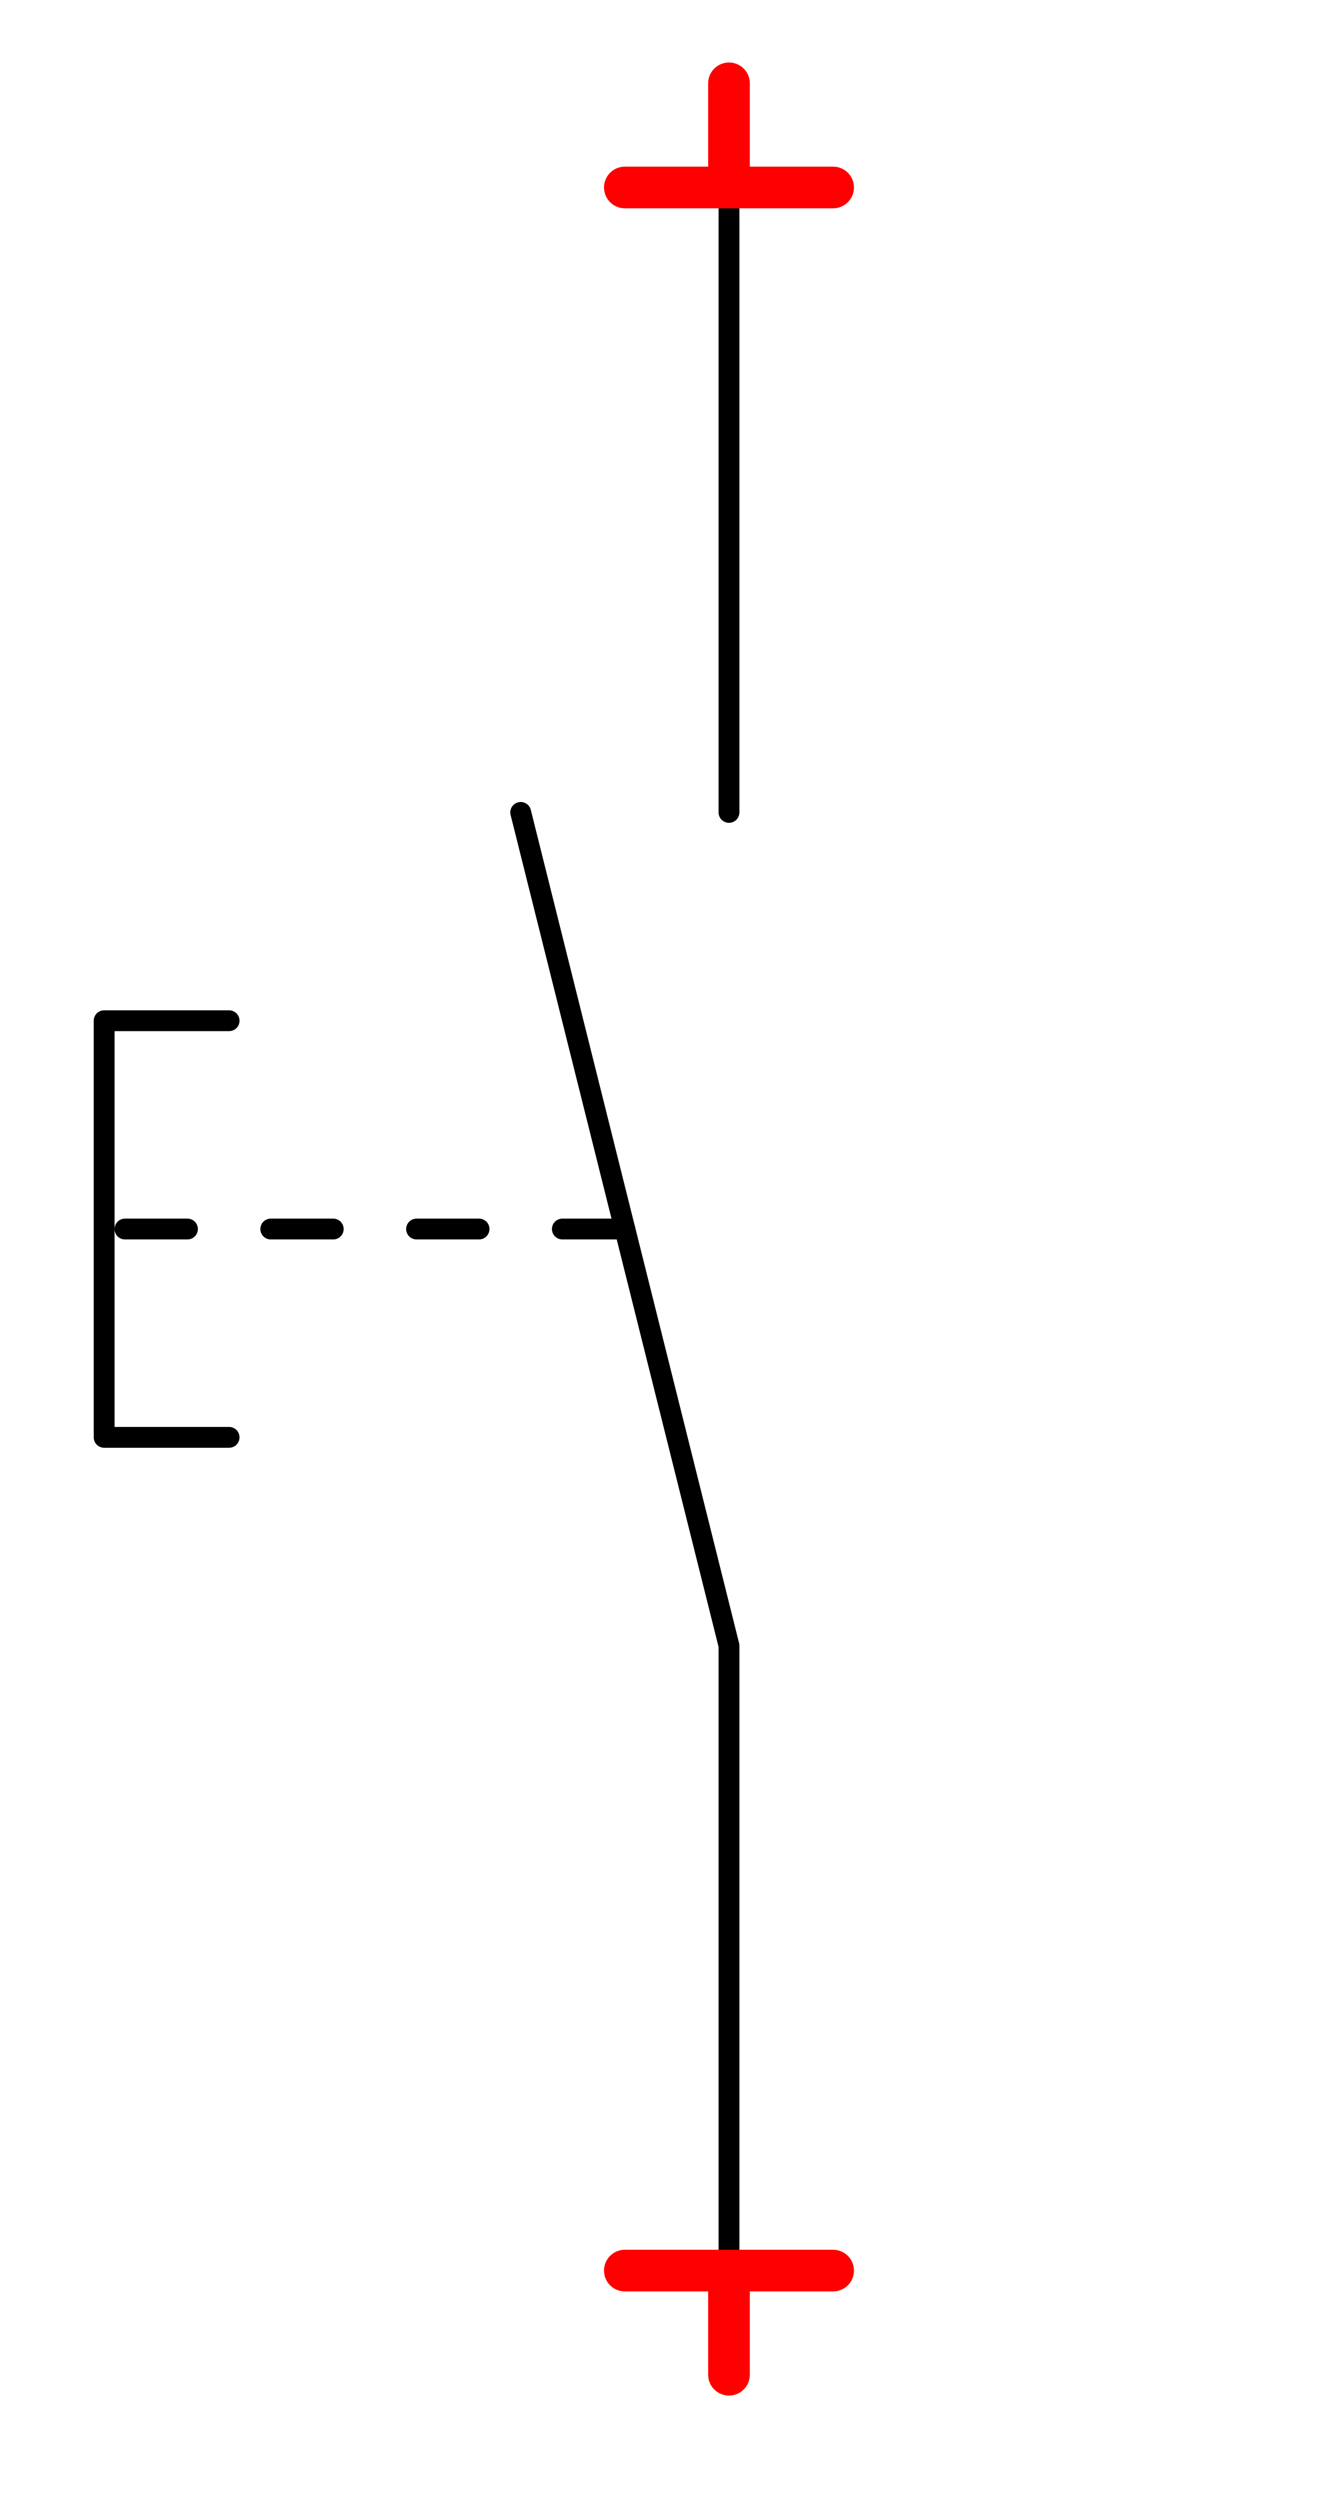 <?xml	version="1.0" encoding="UTF-8"?>
<svg	version="2.0" xmlns="http://www.w3.org/2000/svg" viewBox="15 3 32 60"
	style="fill:none;stroke:#000;stroke-linecap:round;stroke-linejoin:round;stroke-width:.5;">
	
	<path d="M32.5 7.5v15m-5 0l5 20v15"/>
	<path d="M20.5 27.5h-3v10h3"/>
	<path style="stroke-dasharray:1.5 2;"		d="M30 32.5H17.5"/>
	<path style="stroke:red;stroke-width:1;"	d="M30 7.5h5M32.5 5v2.5m-2.5 50h5M32.5 57.5V60"/>
<!--g style="stroke:green;stroke-width:1;fill:none;"><path  d="M15,3v60h32v-60z"></path></g-->
</svg>
